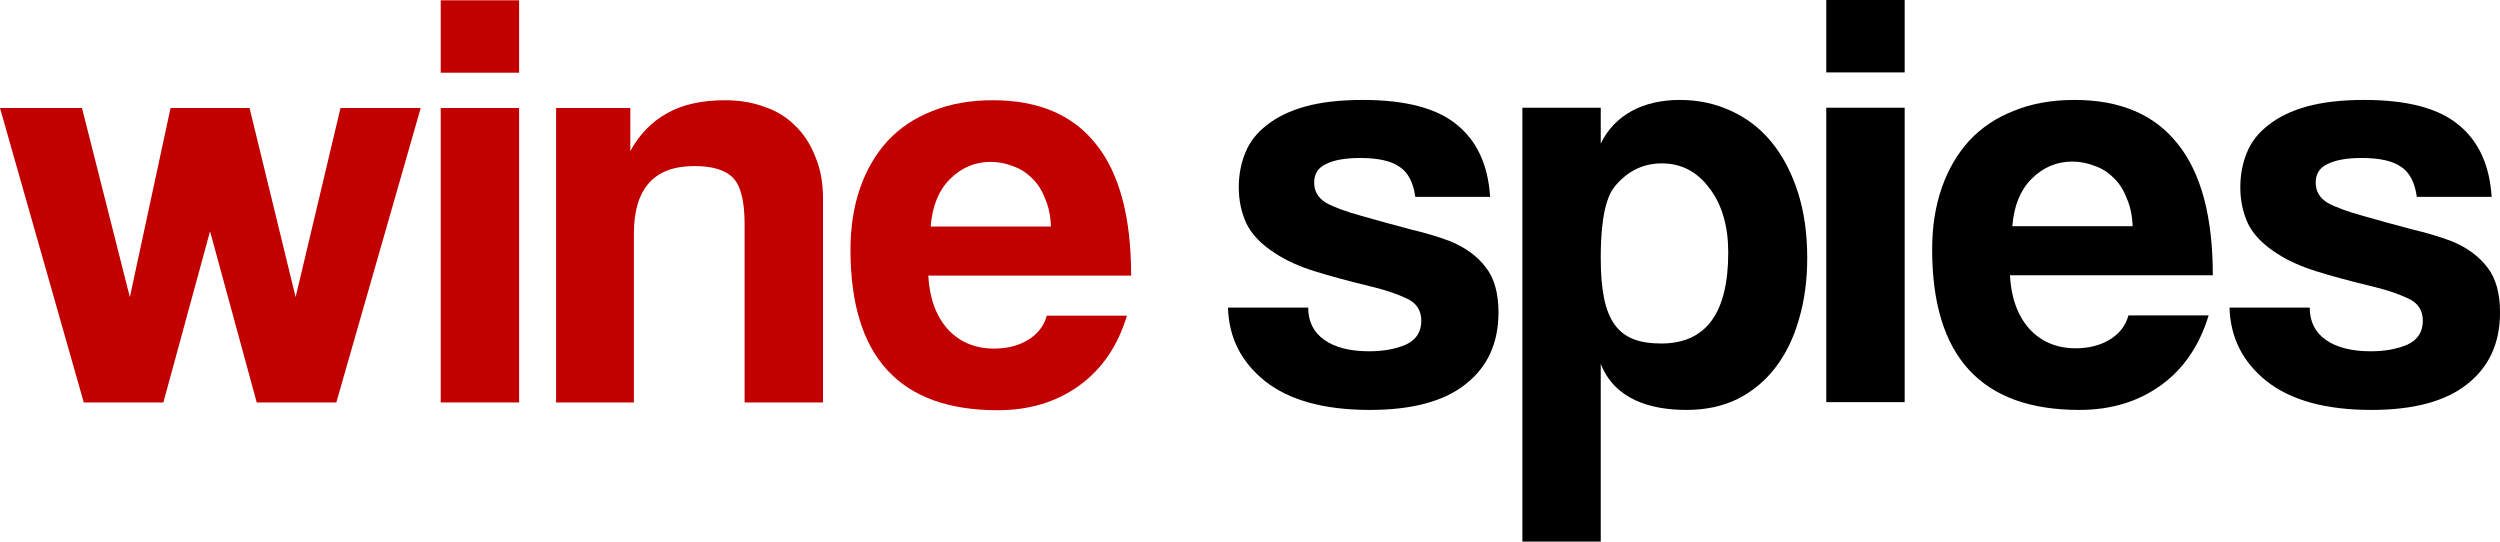 <svg fill="none" xmlns="http://www.w3.org/2000/svg" viewBox="0 20 534.73 115.84">
    <path d="M224.791 68.448C224.706 66.144 224.279 64.139 223.511 62.432C222.828 60.64 221.89 59.189 220.695 58.08C219.5 56.885 218.135 56.032 216.599 55.52C215.063 54.923 213.484 54.624 211.863 54.624C208.535 54.624 205.634 55.861 203.159 58.336C200.77 60.725 199.404 64.096 199.063 68.448H224.791ZM198.551 78.944C198.807 83.723 200.172 87.52 202.647 90.336C205.207 93.152 208.535 94.56 212.631 94.56C215.362 94.56 217.751 93.963 219.799 92.768C221.932 91.488 223.298 89.739 223.895 87.52H241.047C239.084 94.005 235.671 98.997 230.807 102.496C225.943 105.995 220.14 107.744 213.399 107.744C192.407 107.744 181.911 96.309 181.911 73.44C181.911 68.576 182.594 64.181 183.959 60.256C185.324 56.331 187.287 52.96 189.847 50.144C192.492 47.328 195.692 45.195 199.447 43.744C203.202 42.208 207.511 41.44 212.375 41.44C222.103 41.44 229.442 44.555 234.391 50.784C239.426 57.013 241.943 66.4 241.943 78.944H198.551Z"
          fill="#C20000"></path>
    <path d="M159.264 106.08V67.936C159.264 63.072 158.453 59.787 156.832 58.08C155.211 56.373 152.437 55.52 148.512 55.52C139.893 55.52 135.584 60.341 135.584 69.984V106.08H118.944V43.104H134.816V52.32C136.779 48.736 139.381 46.048 142.624 44.256C145.867 42.379 150.048 41.44 155.168 41.44C158.155 41.44 160.928 41.909 163.488 42.848C166.048 43.701 168.224 45.024 170.016 46.816C171.893 48.608 173.344 50.827 174.368 53.472C175.477 56.032 176.032 59.019 176.032 62.432V106.08H159.264Z" fill="#C20000"></path>
    <path d="M94.264 106.08V43.104H111.032V106.08H94.264ZM94.264 35.552V20.064H111.032V35.552H94.264Z" fill="#C20000"></path>
    <path d="M54.912 106.08L44.928 69.472L34.944 106.08H17.92L0 43.104H17.536L27.776 83.552L36.48 43.104H53.376L63.232 83.552L72.832 43.104H89.984L71.936 106.08H54.912Z" fill="#C20000"></path>
    <path d="M516.943 62.112C516.516 59.04 515.407 56.907 513.615 55.712C511.823 54.432 509.007 53.792 505.167 53.792C502.009 53.792 499.577 54.219 497.871 55.072C496.164 55.84 495.311 57.163 495.311 59.04C495.311 60.917 496.164 62.368 497.871 63.392C499.577 64.331 502.137 65.269 505.551 66.208C509.135 67.232 512.548 68.171 515.791 69.024C519.033 69.792 521.892 70.645 524.367 71.584C527.695 72.949 530.255 74.827 532.047 77.216C533.839 79.52 534.735 82.72 534.735 86.816C534.735 93.387 532.388 98.507 527.695 102.176C523.087 105.845 516.26 107.68 507.215 107.68C497.487 107.68 490.02 105.632 484.815 101.536C479.695 97.44 477.049 92.192 476.879 85.792H494.031C494.031 88.779 495.183 91.083 497.487 92.704C499.791 94.325 502.991 95.136 507.087 95.136C510.073 95.136 512.676 94.667 514.895 93.728C517.113 92.704 518.223 90.997 518.223 88.608C518.223 86.389 517.199 84.811 515.151 83.872C513.188 82.933 510.841 82.123 508.111 81.44C502.82 80.16 498.553 79.008 495.311 77.984C492.068 76.96 489.337 75.723 487.119 74.272C484.132 72.395 482.041 70.261 480.847 67.872C479.737 65.483 479.183 62.88 479.183 60.064C479.183 57.419 479.652 54.944 480.591 52.64C481.529 50.336 483.065 48.373 485.199 46.752C487.332 45.045 490.063 43.723 493.391 42.784C496.804 41.845 500.9 41.376 505.679 41.376C514.809 41.376 521.508 43.125 525.775 46.624C530.127 50.123 532.516 55.285 532.943 62.112H516.943Z"
          fill="black"></path>
    <path d="M456.152 68.384C456.067 66.08 455.64 64.075 454.872 62.368C454.189 60.576 453.251 59.125 452.056 58.016C450.861 56.821 449.496 55.968 447.96 55.456C446.424 54.859 444.845 54.56 443.224 54.56C439.896 54.56 436.995 55.797 434.52 58.272C432.131 60.661 430.765 64.032 430.424 68.384H456.152ZM429.912 78.88C430.168 83.659 431.533 87.456 434.008 90.272C436.568 93.088 439.896 94.496 443.992 94.496C446.723 94.496 449.112 93.899 451.16 92.704C453.293 91.424 454.659 89.675 455.256 87.456H472.408C470.445 93.941 467.032 98.933 462.168 102.432C457.304 105.931 451.501 107.68 444.76 107.68C423.768 107.68 413.272 96.245 413.272 73.376C413.272 68.512 413.955 64.117 415.32 60.192C416.685 56.267 418.648 52.896 421.208 50.08C423.853 47.264 427.053 45.131 430.808 43.68C434.563 42.144 438.872 41.376 443.736 41.376C453.464 41.376 460.803 44.491 465.752 50.72C470.787 56.949 473.304 66.336 473.304 78.88H429.912Z" fill="black"></path>
    <path d="M390.625 106.016V43.04H407.393V106.016H390.625ZM390.625 35.488V20H407.393V35.488H390.625Z" fill="black"></path>
    <path d="M355.321 93.472C364.878 93.472 369.657 86.987 369.657 74.016C369.657 68.384 368.334 63.819 365.689 60.32C363.044 56.736 359.63 54.944 355.449 54.944C351.438 54.944 348.068 56.608 345.337 59.936C342.692 63.264 342.387 70.562 342.387 75.168C342.387 88.821 346.02 93.472 355.321 93.472ZM325.625 135.84V43.04H342.387V50.72C345.337 44.59 351.438 41.376 359.289 41.376C363.214 41.376 366.841 42.144 370.169 43.68C373.582 45.216 376.484 47.435 378.873 50.336C381.262 53.237 383.14 56.779 384.505 60.96C385.87 65.141 386.553 69.877 386.553 75.168C386.553 79.947 385.956 84.341 384.761 88.352C383.652 92.277 381.988 95.691 379.769 98.592C377.55 101.493 374.82 103.755 371.577 105.376C368.42 106.912 364.793 107.68 360.697 107.68C352.932 107.68 345.337 105.376 342.387 97.824V135.84H325.625Z" fill="black"></path>
    <path d="M302.723 62.112C302.296 59.04 301.187 56.907 299.395 55.712C297.603 54.432 294.787 53.792 290.947 53.792C287.789 53.792 285.357 54.219 283.651 55.072C281.944 55.84 281.091 57.163 281.091 59.04C281.091 60.917 281.944 62.368 283.651 63.392C285.357 64.331 287.917 65.269 291.331 66.208C294.915 67.232 298.328 68.171 301.571 69.024C304.813 69.792 307.672 70.645 310.147 71.584C313.475 72.949 316.035 74.827 317.827 77.216C319.619 79.52 320.515 82.72 320.515 86.816C320.515 93.387 318.168 98.507 313.475 102.176C308.867 105.845 302.04 107.68 292.995 107.68C283.267 107.68 275.8 105.632 270.595 101.536C265.475 97.44 262.829 92.192 262.659 85.792H279.811C279.811 88.779 280.963 91.083 283.267 92.704C285.571 94.325 288.771 95.136 292.867 95.136C295.853 95.136 298.456 94.667 300.675 93.728C302.893 92.704 304.003 90.997 304.003 88.608C304.003 86.389 302.979 84.811 300.931 83.872C298.968 82.933 296.621 82.123 293.891 81.44C288.6 80.16 284.333 79.008 281.091 77.984C277.848 76.96 275.117 75.723 272.899 74.272C269.912 72.395 267.821 70.261 266.627 67.872C265.517 65.483 264.963 62.88 264.963 60.064C264.963 57.419 265.432 54.944 266.371 52.64C267.309 50.336 268.845 48.373 270.979 46.752C273.112 45.045 275.843 43.723 279.171 42.784C282.584 41.845 286.68 41.376 291.459 41.376C300.589 41.376 307.288 43.125 311.555 46.624C315.907 50.123 318.296 55.285 318.723 62.112H302.723Z"
          fill="black"></path>
</svg>
